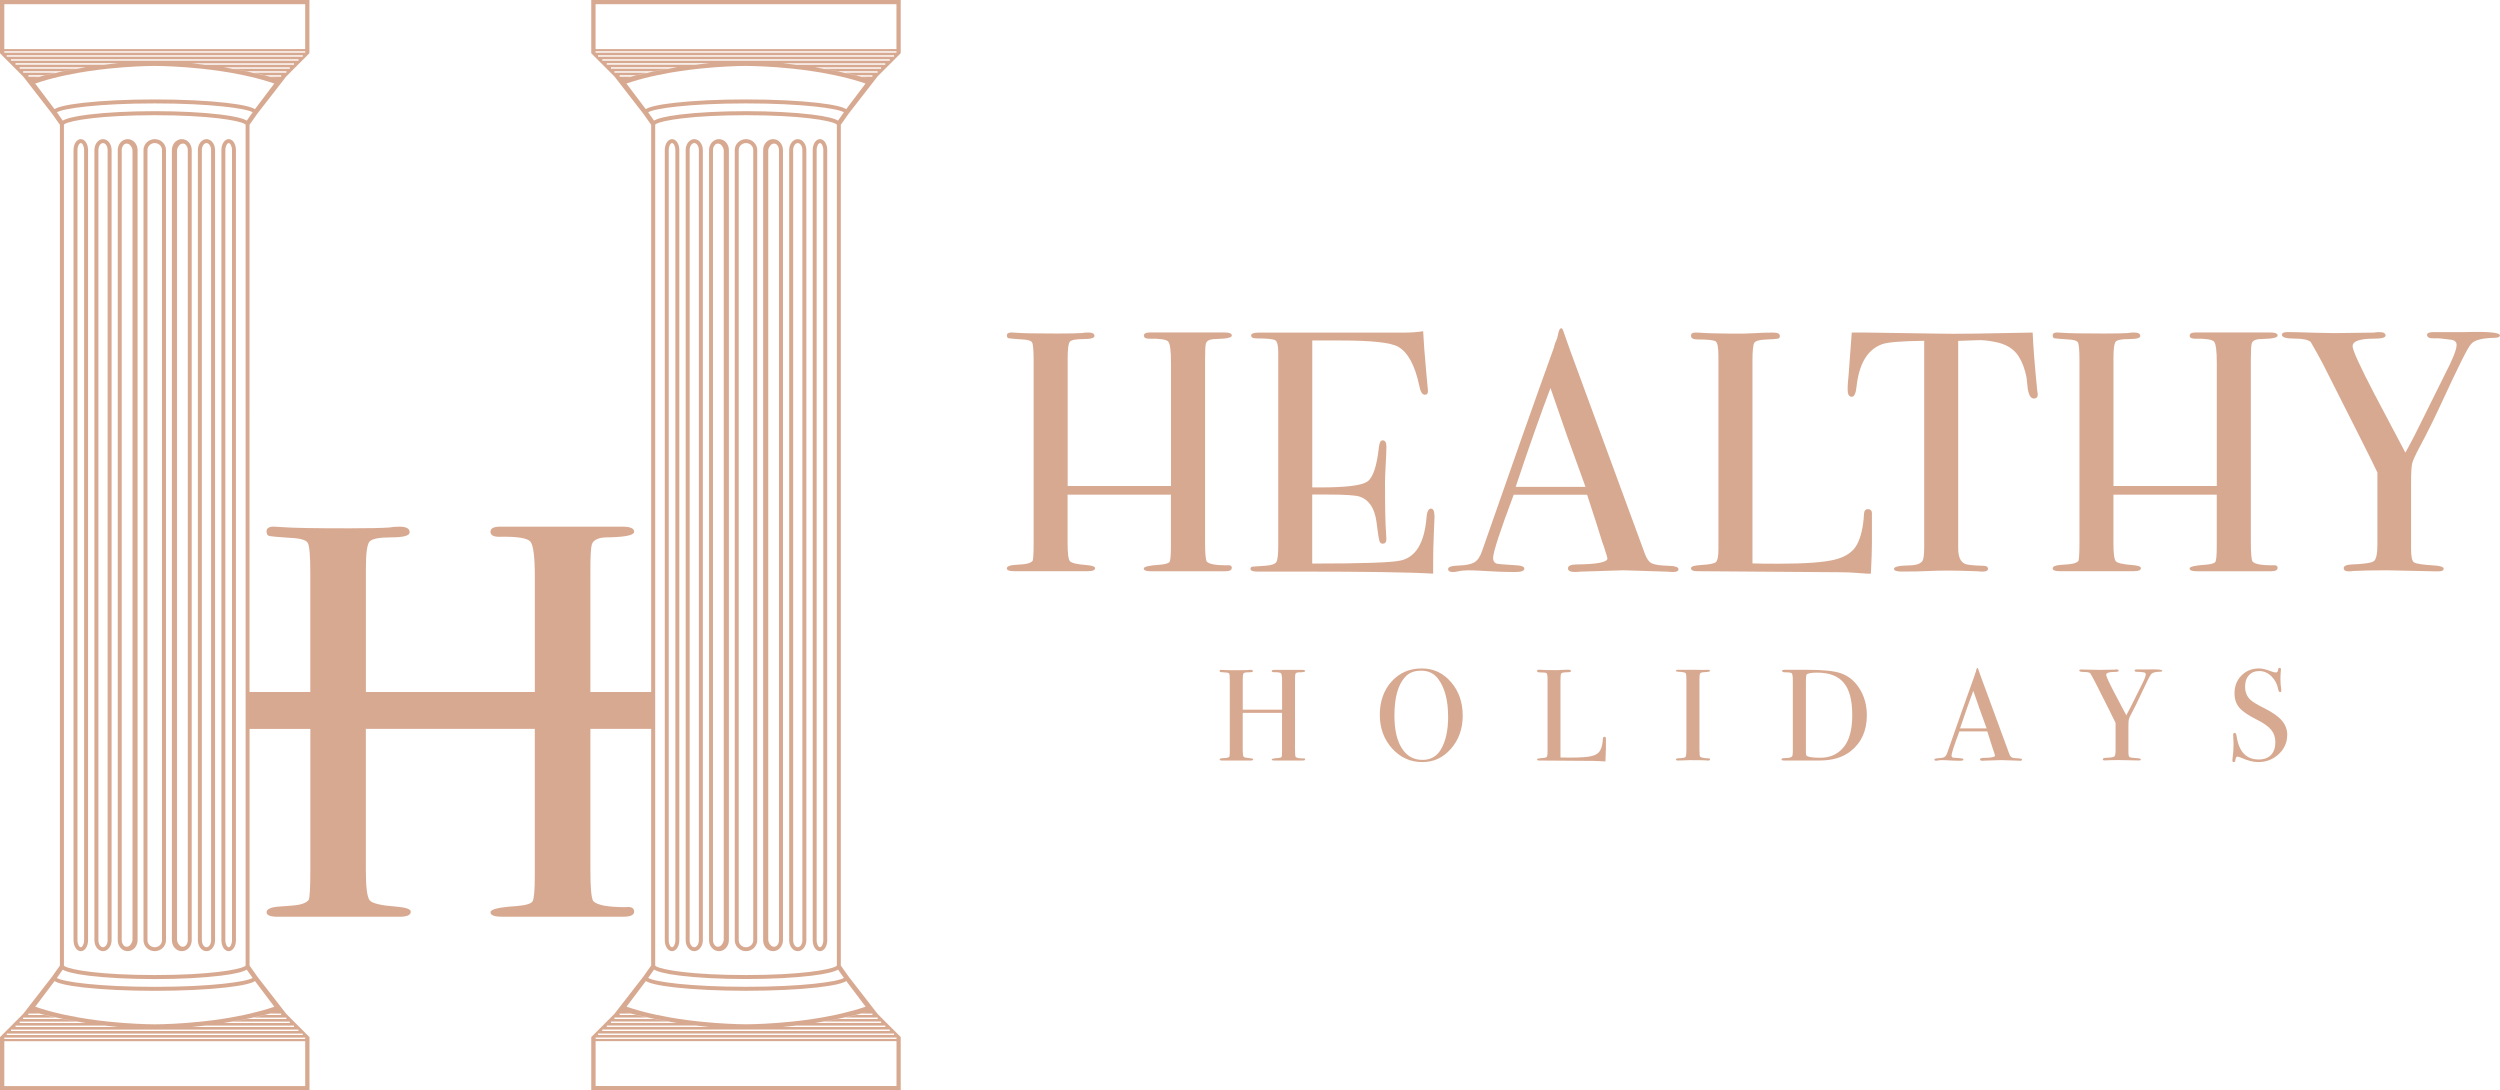 <svg id="katman_2" xmlns="http://www.w3.org/2000/svg" viewBox="0 0 602.15 262.6"><defs><style>.cls-1{fill:#d8a991;}</style></defs><g id="katman_1"><path class="cls-1" d="m296.66 136.85c0 .5-.52.74-1.56.74h-17.97c-1.09.0-1.64-.22-1.64-.66s1.28-.74 3.84-.91c1.36-.11 2.15-.34 2.37-.7.22-.36.33-1.64.33-3.84v-12.34h-24.89v11.66c0 2.48.19 3.94.58 4.38s1.68.74 3.89.91c1.43.11 2.15.36 2.15.74.0.5-.55.74-1.65.74h-17.95c-1.1.0-1.65-.22-1.65-.66s.55-.71 1.65-.83c.72-.05 1.46-.11 2.23-.17 1.21-.11 1.98-.39 2.32-.83.17-.28.25-1.82.25-4.62v-43.6c0-2.48-.12-3.94-.37-4.38s-1.12-.69-2.6-.74c-1.71-.12-2.72-.2-3.02-.26s-.45-.29-.45-.7c0-.46.36-.7 1.08-.7.22.0.69.03 1.41.08 1.38.11 4.63.17 9.76.17 2.81.0 4.77-.04 5.87-.12.38-.08.88-.12 1.49-.12.99.0 1.49.28 1.49.83.0.5-.9.75-2.69.75s-2.87.21-3.23.62c-.36.41-.54 1.73-.54 3.94v30.83h24.89V87.48c0-2.93-.22-4.66-.66-5.19-.44-.52-1.98-.76-4.63-.71-.83.0-1.24-.25-1.24-.75s.47-.75 1.41-.75h18.03c1.16.0 1.74.25 1.74.74s-1.21.77-3.64.83c-.72.0-1.24.06-1.57.17-.55.17-.9.47-1.03.91-.14.44-.21 1.74-.21 3.89v44c0 2.65.14 4.19.41 4.63.54.61 2.12.91 4.74.91.87-.11 1.31.11 1.31.66z"/><path class="cls-1" d="m345.53 124.28c0 .22-.06 1.57-.17 4.05-.11 2.48-.17 4.85-.17 7.11v2.73c-5.4-.33-16.1-.5-32.09-.5h-10.34c-1.05.0-1.57-.22-1.57-.67.0-.3.17-.47.5-.52.17.0 1.21-.07 3.14-.22 1.43-.11 2.3-.41 2.6-.91s.45-1.8.45-3.9V84.83c0-1.6-.24-2.56-.7-2.86-.47-.3-1.97-.46-4.51-.46-.88.0-1.32-.23-1.32-.7s.61-.7 1.82-.7h35.06c1.65.0 3.17-.11 4.55-.33.11 2.37.36 5.65.74 9.84l.33 3.56c.05.28.08.63.08 1.07.0.55-.25.83-.74.83-.61.0-1.05-.69-1.32-2.08-1.05-4.99-2.76-8.16-5.13-9.49-1.77-1-6.4-1.5-13.89-1.5h-6.78v35.39h1.98c6.17.0 9.94-.47 11.29-1.41s2.27-3.67 2.77-8.19c.11-1.16.41-1.74.91-1.74.61.0.91.5.91 1.49s-.06 2.45-.17 4.38c-.11 1.93-.17 3.39-.17 4.38.0 5.9.09 9.95.26 12.16.04.55.07 1.02.07 1.41.0.72-.3 1.07-.91 1.07-.38.0-.64-.23-.78-.7s-.37-2-.7-4.59c-.44-3.25-1.78-5.26-4.03-6.04-.99-.33-3.57-.5-7.74-.5h-3.7v16.62c12.13.0 19.24-.24 21.34-.74 3.64-.82 5.71-4.3 6.2-10.45.11-1.36.47-2.04 1.07-2.04.55.0.83.58.83 1.74z"/><path class="cls-1" d="m404.28 137.06c0 .47-.41.71-1.24.71-.55.0-1.05-.03-1.49-.08l-10.5-.33-10.5.33c-.39.05-.8.08-1.24.08-1.1.0-1.65-.29-1.65-.87.0-.64.74-.95 2.23-.95 4.85-.05 7.28-.54 7.28-1.46.0-.05-.06-.27-.17-.65l-.68-2.19-.42-1.15c-.5-1.71-1.71-5.49-3.63-11.34h-17.68c-3.31 8.82-4.96 13.89-4.96 15.22.0.77.33 1.24.99 1.41.17.06 1.54.17 4.13.33 1.6.06 2.4.33 2.4.83.0.55-.72.83-2.15.83-2.54.0-5.49-.11-8.85-.33-.83-.05-1.68-.08-2.56-.08s-1.74.09-2.56.28c-.44.09-.8.14-1.08.14-.77.0-1.16-.25-1.16-.75s.87-.77 2.6-.83c1.74-.05 2.99-.32 3.76-.79s1.38-1.37 1.82-2.7c7.09-20.36 12.86-36.7 17.32-49.04.13-.65.38-1.38.77-2.2l.35-1.51c.17-.61.38-.91.66-.91.17.0.3.17.41.5.72 2.15 2.34 6.64 4.88 13.48 1.98 5.35 6.92 18.77 14.8 40.27.44 1.25 1.01 2.04 1.7 2.38s2.11.54 4.26.6c1.43.05 2.15.31 2.15.78zm-22.4-19.8c-.9-2.48-2.39-6.59-4.46-12.33l-3.97-11.46c-2.32 6.1-5.12 14.03-8.38 23.79h16.82z"/><path class="cls-1" d="m450.87 131.06c0 1.43-.08 3.8-.25 7.11h-.91c-.33.0-1.13-.06-2.39-.17-1.27-.11-2.7-.17-4.29-.17l-34.34-.25c-.94.0-1.4-.25-1.4-.74.0-.38.74-.63 2.23-.74 2.09-.11 3.35-.34 3.76-.7.41-.36.62-1.39.62-3.1v-46.48c0-2.04-.21-3.23-.62-3.56s-1.89-.5-4.42-.5c-1.05.0-1.57-.3-1.57-.91.0-.5.33-.74.99-.74h.74c1.82.17 5.43.25 10.83.25.5.0 1.46-.04 2.89-.12s2.62-.12 3.56-.12h.91c.99.0 1.49.28 1.49.83.0.33-.15.54-.45.62s-1.25.15-2.85.21c-1.6.06-2.55.32-2.85.79-.3.47-.45 1.92-.45 4.34v48.79c1.49.06 3.56.08 6.2.08 6.45.0 11-.33 13.64-.99 2.65-.66 4.44-1.9 5.38-3.72s1.49-4.27 1.65-7.36c.05-.72.37-1.07.95-1.07.69.0 1.01.41.95 1.24v7.19z"/><path class="cls-1" d="m490.83 94.92c0 .72-.33 1.07-.99 1.07s-1.13-.72-1.41-2.15c-.11-.99-.22-1.98-.33-2.98-.39-1.98-1.02-3.67-1.9-5.04-1.16-1.82-3.06-2.98-5.71-3.47-1.71-.33-3.09-.47-4.13-.41-2.59.07-4.16.13-4.71.17v49.94c0 1.99.52 3.23 1.57 3.73.55.28 2.09.44 4.63.5.66.05.99.29.99.7.0.47-.44.7-1.32.7-.44.0-.83-.03-1.16-.08-3.31-.11-5.65-.17-7.03-.17-1.82.0-3.53.04-5.13.12s-3.64.12-6.12.12c-1.27.0-1.9-.22-1.9-.66.0-.5 1.18-.77 3.56-.83 1.71.0 2.81-.36 3.31-1.08.27-.44.41-1.57.41-3.4v-49.61c-5.46.06-8.85.33-10.17.83-3.47 1.27-5.51 4.66-6.12 10.17-.17 1.65-.55 2.48-1.16 2.48-.66.0-.99-.58-.99-1.74.0-.61.03-1.21.08-1.82l.17-1.9c.17-2.54.41-5.87.74-10.01h3.72l16.87.25c1.98.06 5.07.06 9.26.0l13.73-.25c.11 3.09.47 7.66 1.07 13.73.0.17.03.37.08.62s.08.4.08.45z"/><path class="cls-1" d="m548.56 136.85c0 .5-.52.74-1.56.74h-17.97c-1.09.0-1.64-.22-1.64-.66s1.28-.74 3.84-.91c1.36-.11 2.15-.34 2.37-.7.22-.36.33-1.64.33-3.84v-12.34h-24.89v11.66c0 2.48.19 3.94.58 4.38.38.44 1.68.74 3.89.91 1.43.11 2.15.36 2.15.74.0.5-.55.74-1.65.74h-17.95c-1.1.0-1.65-.22-1.65-.66s.55-.71 1.65-.83c.72-.05 1.46-.11 2.23-.17 1.21-.11 1.98-.39 2.32-.83.16-.28.25-1.82.25-4.62v-43.6c0-2.48-.12-3.94-.37-4.38s-1.12-.69-2.61-.74c-1.71-.12-2.72-.2-3.02-.26-.3-.06-.45-.29-.45-.7.0-.46.36-.7 1.08-.7.22.0.69.03 1.41.08 1.38.11 4.63.17 9.76.17 2.81.0 4.77-.04 5.87-.12.38-.08.88-.12 1.49-.12.99.0 1.49.28 1.49.83.0.5-.9.75-2.69.75s-2.87.21-3.23.62c-.36.41-.54 1.73-.54 3.94v30.83h24.89V87.48c0-2.93-.22-4.66-.66-5.19-.44-.52-1.98-.76-4.63-.71-.83.0-1.24-.25-1.24-.75s.47-.75 1.41-.75h18.03c1.16.0 1.74.25 1.74.74s-1.21.77-3.64.83c-.72.0-1.24.06-1.57.17-.55.17-.9.47-1.03.91-.14.44-.21 1.74-.21 3.89v44c0 2.65.14 4.19.41 4.63.54.61 2.12.91 4.74.91.87-.11 1.31.11 1.31.66z"/><path class="cls-1" d="m602.15 80.74c0 .42-.47.63-1.41.63-3.03.06-4.91.59-5.62 1.59-.66.61-3.03 5.35-7.11 14.21-1.82 3.92-3.53 7.36-5.13 10.34-1.1 2.05-1.74 3.44-1.9 4.19-.17.75-.25 2.36-.25 4.85v15.67c0 1.82.23 2.9.7 3.23.47.33 2.11.58 4.92.75 1.49.1 2.23.36 2.23.78s-.39.63-1.16.63h-.99l-11.58-.25c-3.25.0-5.93.06-8.02.17-.33.06-.72.08-1.16.08-.77.0-1.16-.26-1.16-.78s.63-.81 1.9-.87c3.03-.11 4.82-.39 5.38-.82.55-.44.83-1.76.83-3.95v-17.38c-.55-1.21-2.15-4.44-4.8-9.68l-8.27-16.37c-.83-1.6-1.82-3.39-2.98-5.38-.61-.55-1.92-.83-3.93-.83s-3.02-.3-3.02-.91c0-.44.44-.66 1.32-.66 1.16.0 3.47.06 6.95.17 1.98.06 3.42.08 4.3.08l9.59-.12c.38-.08.83-.12 1.32-.12.99.0 1.49.28 1.49.83.0.5-.94.75-2.81.75-3.42.0-5.13.61-5.13 1.83.0.94 1.73 4.74 5.2 11.4l7.51 14.22c1.37-2.46 2.94-5.5 4.69-9.12l4.88-9.84c1.85-3.55 2.77-5.88 2.77-6.99.0-.72-.47-1.14-1.41-1.25-1.93-.28-3.23-.39-3.89-.33-1.21.06-1.82-.22-1.82-.83.0-.44.52-.67 1.57-.67h7.53c5.62-.17 8.44.1 8.44.78z"/><path class="cls-1" d="m314.35 182.9c0 .19-.2.28-.59.28h-6.83c-.42.0-.62-.08-.62-.25s.49-.28 1.46-.34c.52-.04.82-.13.9-.27.08-.14.12-.62.12-1.46v-9.16h-9.47v8.9c0 .94.07 1.5.22 1.67.15.17.64.28 1.48.35.55.04.82.14.82.28.0.19-.21.28-.63.28h-6.82c-.42.0-.63-.08-.63-.25s.21-.27.63-.31c.27-.02.56-.04.85-.06.46-.04.75-.15.88-.31.06-.1.09-.69.09-1.76v-16.58c0-.94-.05-1.5-.14-1.66-.09-.17-.42-.26-.99-.28-.65-.04-1.03-.08-1.15-.1-.12-.02-.17-.11-.17-.27.0-.18.14-.26.41-.26.08.0.26.01.53.03.52.04 1.76.06 3.71.06 1.07.0 1.81-.02 2.23-.05.15-.03.34-.05.57-.05.38.0.57.11.57.32.0.19-.34.28-1.02.28s-1.09.08-1.23.24c-.14.16-.2.66-.2 1.5v7.26h9.47v-6.78c0-1.11-.08-1.77-.25-1.97s-.75-.29-1.76-.27c-.31.0-.47-.09-.47-.28s.18-.28.53-.28h6.86c.44.0.66.09.66.28s-.46.29-1.38.31c-.27.0-.47.02-.6.06-.21.06-.34.18-.39.35s-.08.66-.08 1.48v16.73c0 1.01.05 1.59.16 1.76.21.23.81.35 1.8.35.33-.04.5.04.5.25z"/><path class="cls-1" d="m352.31 172.39c0 3.12-.94 5.77-2.81 7.93-1.88 2.16-4.18 3.24-6.9 3.24-2.89.0-5.33-1.1-7.3-3.29s-2.96-4.89-2.96-8.1.95-5.95 2.85-8.04c1.9-2.09 4.32-3.13 7.28-3.13 2.79.0 5.13 1.09 7.01 3.27 1.89 2.18 2.83 4.89 2.83 8.11zm-3.52.16c0-3.85-.79-6.85-2.36-8.99-.99-1.35-2.36-2.02-4.12-2.02s-2.98.52-3.9 1.55c-1.7 1.89-2.55 4.97-2.55 9.24.0 3.39.59 6.02 1.78 7.89 1.18 1.87 2.85 2.81 4.99 2.81 1.99.0 3.49-.88 4.5-2.65 1.11-1.96 1.67-4.56 1.67-7.82z"/><path class="cls-1" d="m386.78 180.69c0 .55-.03 1.45-.09 2.7h-.34c-.13.0-.43-.02-.91-.06s-1.03-.06-1.63-.06l-13.06-.09c-.36.0-.53-.09-.53-.28.0-.15.28-.24.85-.28.8-.04 1.27-.13 1.43-.27.16-.14.24-.53.24-1.18v-17.68c0-.78-.08-1.23-.24-1.35-.16-.13-.72-.19-1.68-.19-.4.0-.6-.12-.6-.35.0-.19.13-.28.38-.28h.28c.69.06 2.06.09 4.12.09.19.0.56-.02 1.1-.05s1-.05 1.35-.05h.35c.38.0.57.11.57.31.0.13-.06.2-.17.24-.12.03-.48.06-1.09.08-.61.02-.97.12-1.08.3-.12.18-.17.73-.17 1.65v18.56c.57.02 1.35.03 2.36.03 2.45.0 4.18-.13 5.19-.38s1.69-.72 2.04-1.42c.36-.69.57-1.62.63-2.8.02-.27.14-.41.36-.41.26.0.38.16.36.47v2.74z"/><path class="cls-1" d="m411.88 182.91c0 .18-.13.27-.38.27h-.31c-.13-.06-1.55-.09-4.28-.09-.52.0-1.05.02-1.57.06-.27.02-.69.03-1.26.03-.27.0-.41-.09-.41-.28.0-.17.27-.26.82-.28.84-.02 1.33-.12 1.48-.3.15-.18.22-.78.22-1.81v-16.59c0-1.03-.05-1.61-.16-1.74-.13-.21-.71-.34-1.75-.38-.4-.02-.61-.09-.61-.22.0-.17.13-.25.38-.25h4.28c.32.0.93.01 1.84.03l1.2-.03c.34.0.51.09.51.27.0.16-.47.26-1.4.3-.53.02-.85.12-.97.28-.12.17-.18.61-.18 1.32v16.8c0 1.2.05 1.85.16 1.95.23.23.91.37 2.04.41.23.0.35.09.35.27z"/><path class="cls-1" d="m449.65 172.27c0 3.7-1.29 6.58-3.87 8.64-1.89 1.51-4.41 2.27-7.58 2.27h-8.52c-.4.0-.6-.1-.6-.31.0-.19.34-.28 1.01-.28.86.0 1.39-.16 1.6-.47.08-.15.13-.55.13-1.2v-16.95c0-1.03-.08-1.62-.24-1.79s-.7-.25-1.62-.25c-.48.0-.72-.11-.72-.35.0-.17.18-.25.54-.25-.02.0.21.0.69.0h4.78c3.77.0 6.45.26 8.02.79 1.91.63 3.45 1.88 4.62 3.74s1.76 4 1.76 6.42zm-3.52-.13c0-3.49-.68-6.05-2.04-7.68s-3.49-2.45-6.38-2.45c-1.4.0-2.25.15-2.55.44-.13.15-.19.65-.19 1.51v16.78c0 .59.02.95.05 1.07.03.13.12.23.27.32.5.25 1.56.38 3.18.38 2.26.0 4.09-.8 5.47-2.4 1.47-1.68 2.2-4.34 2.2-7.98z"/><path class="cls-1" d="m487.02 182.97c0 .18-.16.27-.47.27-.21.0-.4-.01-.57-.03l-3.99-.13-3.99.13c-.15.02-.3.03-.47.03-.42.0-.63-.11-.63-.33.0-.24.28-.36.85-.36 1.84-.02 2.77-.21 2.77-.55.0-.02-.02-.1-.06-.25l-.26-.83-.16-.44c-.19-.65-.65-2.09-1.38-4.31h-6.72c-1.26 3.36-1.89 5.28-1.89 5.79.0.29.13.47.38.53.06.02.59.06 1.57.13.61.02.91.13.91.31.0.21-.27.31-.82.31-.96.0-2.09-.04-3.37-.13-.31-.02-.64-.03-.98-.03s-.66.03-.97.1c-.17.03-.3.05-.41.05-.29.0-.44-.09-.44-.28s.33-.29.99-.32 1.14-.12 1.43-.3.52-.52.69-1.03c2.7-7.74 4.89-13.96 6.59-18.65.05-.25.15-.53.29-.84l.13-.57c.06-.23.15-.35.25-.35.06.0.11.06.16.19.27.82.89 2.53 1.86 5.13.75 2.03 2.63 7.14 5.63 15.32.17.47.38.78.65.91.26.13.8.21 1.62.23.55.02.82.12.82.3zm-8.52-7.53c-.34-.94-.91-2.51-1.7-4.69l-1.51-4.36c-.88 2.32-1.95 5.34-3.19 9.05h6.4z"/><path class="cls-1" d="m520.79 161.55c0 .16-.18.24-.53.24-1.15.02-1.87.22-2.14.6-.25.23-1.15 2.03-2.71 5.4-.69 1.49-1.34 2.8-1.95 3.93-.42.78-.66 1.31-.72 1.59s-.09.9-.09 1.84v5.96c0 .69.09 1.1.27 1.23s.8.22 1.87.28c.57.04.85.14.85.3s-.15.24-.44.24h-.38l-4.4-.09c-1.24.0-2.25.02-3.05.06-.13.02-.27.03-.44.03-.29.0-.44-.1-.44-.3s.24-.31.72-.33c1.15-.04 1.83-.15 2.04-.31.21-.17.31-.67.31-1.5v-6.61c-.21-.46-.82-1.69-1.82-3.68l-3.15-6.23c-.31-.61-.69-1.29-1.13-2.04-.23-.21-.73-.31-1.49-.31s-1.15-.11-1.15-.35c0-.17.17-.25.5-.25.44.0 1.32.02 2.64.06.75.02 1.3.03 1.64.03l3.65-.05c.15-.03.31-.05.5-.05.38.0.57.11.57.32.0.19-.36.28-1.07.28-1.3.0-1.95.23-1.95.7.0.36.66 1.8 1.98 4.33l2.86 5.41c.52-.94 1.12-2.09 1.79-3.47l1.86-3.74c.7-1.35 1.05-2.24 1.05-2.66.0-.27-.18-.43-.53-.47-.73-.11-1.23-.15-1.48-.13-.46.02-.69-.08-.69-.32.0-.17.2-.25.6-.25h2.86c2.14-.06 3.21.04 3.21.3z"/><path class="cls-1" d="m550.89 177.05c0 1.8-.69 3.34-2.06 4.61-1.37 1.27-3.02 1.9-4.95 1.9-1.13.0-2.48-.35-4.06-1.04-.42-.19-.73-.28-.94-.28-.25.0-.41.29-.47.87-.02.3-.16.45-.41.45-.21.0-.31-.13-.31-.38.0-.17.0-.29.03-.38.17-1.28.25-2.46.25-3.55.0-.21-.02-.8-.06-1.76-.02-.13-.03-.29-.03-.5.0-.31.13-.47.38-.47.21.0.36.25.44.76.55 3.77 2.32 5.65 5.32 5.65 1.28.0 2.27-.36 2.97-1.09.7-.72 1.05-1.75 1.05-3.07.0-1.17-.34-2.18-1.02-3-.68-.83-1.85-1.65-3.51-2.47-1.99-.99-3.38-1.94-4.15-2.86-.78-.92-1.16-2.06-1.16-3.43.0-1.74.56-3.18 1.68-4.31s2.54-1.7 4.26-1.7c.71.0 1.7.24 2.96.72.44.17.76.25.97.25.23.0.38-.04.46-.13.07-.08.14-.3.2-.66.04-.21.16-.31.35-.31.21.0.31.13.31.38.0.17-.01.29-.03.38-.06.5-.09 1.11-.09 1.82.0 1.01.05 1.8.16 2.39l.03.5c.02.23-.07.35-.28.35-.23.0-.39-.24-.47-.72-.23-1.24-.78-2.27-1.64-3.1-.86-.83-1.82-1.24-2.89-1.24s-1.88.34-2.5 1.01-.93 1.58-.93 2.74c0 1.34.45 2.42 1.35 3.24.5.46 1.59 1.11 3.27 1.95 1.97.99 3.39 1.99 4.25 3 .86 1.02 1.29 2.18 1.29 3.48z"/><path class="cls-1" d="m37.27 229.1c1.49.0 2.71-1.18 2.71-2.63V36.14c0-1.45-1.22-2.63-2.71-2.63s-2.71 1.18-2.71 2.63v190.33c0 1.45 1.22 2.63 2.71 2.63zM35.52 92.15V36.14c0-.93.79-1.68 1.75-1.68s1.75.75 1.75 1.68v190.33c0 .93-.79 1.68-1.75 1.68s-1.75-.75-1.75-1.68V92.14z"/><path class="cls-1" d="m43.79 229.1c1.32.0 2.39-1.18 2.39-2.63V36.14c0-1.45-1.07-2.63-2.39-2.63s-2.39 1.18-2.39 2.63v190.33c0 1.45 1.07 2.63 2.39 2.63zM42.64 36.27c0-.56.33-1.03.63-1.36.38-.4 1.03-.45 1.43-.07.32.31.53.78.53 1.3v190.33c0 .52-.21.99-.53 1.3-.4.38-1.05.33-1.43-.07-.31-.32-.63-.8-.63-1.36V36.27z"/><path class="cls-1" d="m49.73 229.1c1.14.0 2.07-1.18 2.07-2.63V36.14c0-1.45-.93-2.63-2.07-2.63s-2.07 1.18-2.07 2.63v190.33c0 1.45.93 2.63 2.07 2.63zM48.62 92.15V36.14c0-.91.51-1.68 1.11-1.68s1.11.77 1.11 1.68v190.33c0 .91-.51 1.68-1.11 1.68s-1.11-.77-1.11-1.68V92.14z"/><path class="cls-1" d="m55.08 229.1c.98.0 1.75-1.16 1.75-2.63V36.14c0-1.48-.77-2.63-1.75-2.63s-1.75 1.16-1.75 2.63v190.33c0 1.48.77 2.63 1.75 2.63zm-.8-136.95V36.14c0-.94.43-1.68.8-1.68s.8.73.8 1.68v190.33c0 .94-.43 1.68-.8 1.68s-.8-.73-.8-1.68V92.14z"/><path class="cls-1" d="m30.75 229.1c1.32.0 2.39-1.18 2.39-2.63V36.14c0-1.45-1.07-2.63-2.39-2.63s-2.39 1.18-2.39 2.63v190.33c0 1.45 1.07 2.63 2.39 2.63zM29.32 92.15V36.14c0-.52.21-.99.53-1.3.4-.38 1.05-.33 1.43.07.31.32.63.8.63 1.36v190.07c0 .56-.33 1.03-.63 1.36-.38.4-1.03.45-1.43.07-.32-.31-.53-.78-.53-1.3V92.14z"/><path class="cls-1" d="m24.81 229.1c1.14.0 2.07-1.18 2.07-2.63V36.14c0-1.45-.93-2.63-2.07-2.63s-2.07 1.18-2.07 2.63v190.33c0 1.45.93 2.63 2.07 2.63zM23.7 92.15V36.14c0-.91.51-1.68 1.11-1.68s1.11.77 1.11 1.68v190.33c0 .91-.51 1.68-1.11 1.68s-1.11-.77-1.11-1.68V92.14z"/><path class="cls-1" d="m19.46 229.1c.98.0 1.75-1.16 1.75-2.63V36.14c0-1.48-.77-2.63-1.75-2.63s-1.75 1.16-1.75 2.63v190.33c0 1.48.77 2.63 1.75 2.63zm-.8-136.95V36.14c0-.94.43-1.68.8-1.68s.8.73.8 1.68v190.33c0 .94-.43 1.68-.8 1.68s-.8-.73-.8-1.68V92.14z"/><path class="cls-1" d="m179.68 33.51c-1.49.0-2.71 1.18-2.71 2.63v190.33c0 1.45 1.22 2.63 2.71 2.63s2.71-1.18 2.71-2.63V36.14c0-1.45-1.22-2.63-2.71-2.63zm1.75 136.95v56.01c0 .93-.79 1.68-1.75 1.68s-1.75-.75-1.75-1.68V36.14c0-.93.79-1.68 1.75-1.68s1.75.75 1.75 1.68v134.32z"/><path class="cls-1" d="m186.2 33.51c-1.32.0-2.39 1.18-2.39 2.63v190.33c0 1.45 1.07 2.63 2.39 2.63s2.39-1.18 2.39-2.63V36.14c0-1.45-1.07-2.63-2.39-2.63zm1.43 136.95v56.01c0 .52-.21.99-.53 1.3-.4.38-1.05.33-1.43-.07-.31-.32-.63-.8-.63-1.36V36.27c0-.56.33-1.03.63-1.36.38-.4 1.03-.45 1.43-.07.32.31.53.78.53 1.3v134.32z"/><path class="cls-1" d="m192.15 33.51c-1.14.0-2.07 1.18-2.07 2.63v190.33c0 1.45.93 2.63 2.07 2.63s2.07-1.18 2.07-2.63V36.14c0-1.45-.93-2.63-2.07-2.63zm1.11 136.95v56.01c0 .91-.51 1.68-1.11 1.68s-1.11-.77-1.11-1.68V36.14c0-.91.51-1.68 1.11-1.68s1.11.77 1.11 1.68v134.32z"/><path class="cls-1" d="m197.5 33.51c-.98.0-1.75 1.16-1.75 2.63v190.33c0 1.48.77 2.63 1.75 2.63s1.75-1.16 1.75-2.63V36.14c0-1.48-.77-2.63-1.75-2.63zm.8 136.95v56.01c0 .94-.43 1.68-.8 1.68s-.8-.73-.8-1.68V36.14c0-.94.43-1.68.8-1.68s.8.73.8 1.68v134.32z"/><path class="cls-1" d="m173.17 33.51c-1.32.0-2.39 1.18-2.39 2.63v190.33c0 1.45 1.07 2.63 2.39 2.63s2.39-1.18 2.39-2.63V36.14c0-1.45-1.07-2.63-2.39-2.63zm1.15 192.83c0 .56-.33 1.03-.63 1.36-.38.4-1.03.45-1.43.07-.32-.31-.53-.78-.53-1.3V36.14c0-.52.21-.99.53-1.3.4-.38 1.05-.33 1.43.07.31.32.63.8.63 1.36v190.07z"/><path class="cls-1" d="m167.22 33.51c-1.14.0-2.07 1.18-2.07 2.63v190.33c0 1.45.93 2.63 2.07 2.63s2.07-1.18 2.07-2.63V36.14c0-1.45-.93-2.63-2.07-2.63zm1.11 136.95v56.01c0 .91-.51 1.68-1.11 1.68s-1.11-.77-1.11-1.68V36.14c0-.91.51-1.68 1.11-1.68s1.11.77 1.11 1.68v134.32z"/><path class="cls-1" d="m161.87 33.51c-.98.0-1.75 1.16-1.75 2.63v190.33c0 1.48.77 2.63 1.75 2.63s1.75-1.16 1.75-2.63V36.14c0-1.48-.77-2.63-1.75-2.63zm.8 136.95v56.01c0 .94-.43 1.68-.8 1.68s-.8-.73-.8-1.68V36.14c0-.94.43-1.68.8-1.68s.8.73.8 1.68v134.32z"/><path class="cls-1" d="m202.52 92.14V30.05l.92-1.3.95-1.35h0l6.99-9 5.57-5.58V0h-74.54v12.83l5.57 5.58 6.99 9 .95 1.35.92 1.3v136.62H142.2v-29.15c0-3.51.11-5.63.34-6.35.22-.72.79-1.22 1.69-1.49.54-.18 1.4-.27 2.57-.27 3.96-.09 5.95-.54 5.95-1.35s-.95-1.22-2.84-1.22h-29.47c-1.53.0-2.3.41-2.3 1.22s.68 1.22 2.03 1.22c4.33-.09 6.85.3 7.57 1.15.72.86 1.08 3.69 1.08 8.48v27.76h-40.69v-29.79c0-3.62.29-5.76.88-6.44.58-.68 2.34-1.02 5.27-1.02s4.39-.41 4.39-1.22c0-.9-.81-1.36-2.43-1.36-.99.0-1.8.07-2.43.2-1.8.13-5 .2-9.6.2-8.38.0-13.7-.09-15.95-.27-1.17-.09-1.94-.14-2.3-.14-1.17.0-1.76.38-1.76 1.14.0.67.25 1.05.74 1.14.49.09 2.14.24 4.93.43 2.43.09 3.85.5 4.26 1.21.41.72.61 3.11.61 7.15v28.76h-14.64V30.05l.92-1.3.95-1.35h0l6.99-9 5.57-5.58V0H0v12.83l5.57 5.58 6.99 9 .95 1.35.92 1.3v202.51l-.92 1.3-.95 1.35-6.99 9L0 249.8v12.83h74.54V249.8l-5.57-5.58-6.99-9h0l-.95-1.35-.92-1.3v-57h14.64v33.63c0 4.59-.14 7.11-.41 7.56-.54.72-1.8 1.17-3.78 1.35-1.26.09-2.48.18-3.65.27-1.8.18-2.7.63-2.7 1.35s.9 1.08 2.7 1.08h29.33c1.8.0 2.7-.41 2.7-1.22.0-.63-1.17-1.03-3.52-1.22-3.61-.27-5.72-.77-6.35-1.49s-.95-3.11-.95-7.17v-34.15h40.69v35.26c0 3.6-.18 5.69-.53 6.27-.36.59-1.65.97-3.87 1.15-4.18.27-6.27.76-6.27 1.48s.89 1.08 2.68 1.08h29.37c1.7.0 2.55-.41 2.55-1.22.0-.9-.71-1.26-2.13-1.08-4.27.0-6.85-.49-7.74-1.49-.45-.72-.67-3.24-.67-7.57v-33.88h14.64v57l-.92 1.3-.95 1.35-6.99 9-5.57 5.58v12.83h74.54v-12.83l-5.57-5.58-6.99-9h0l-.95-1.35-.92-1.3V92.14zM69.81 16.55H56.05c1.13.19 2.28.39 3.43.62h9.5v.34h-7.84c.89.19 1.78.4 2.66.62h3.92v.34h-2.6c.47.13.94.26 1.41.4-.32-.09-.83-.23-1.51-.4-.4-.1-.87-.22-1.38-.34-.79-.19-1.7-.4-2.73-.62-.52-.11-1.07-.23-1.65-.34-1.02-.21-2.13-.41-3.31-.62-.67-.12-1.36-.23-2.08-.34h15.94v.34zm1-.96H49.39c-1.06-.13-2.15-.24-3.26-.34h24.68v.34zM1.04 1.01h72.47v10.81H1.04V1.01zm0 11.34h72.47v.34H1.04v-.34zm.59.96h71.3v.34H1.62v-.34zm1.03.96H71.9v.34H2.65v-.34zm1.08.96h24.68c-1.11.1-2.2.22-3.26.34H3.74v-.34zm3.1 3.23v-.34h3.92c.88-.22 1.77-.43 2.66-.62H5.58v-.34h9.5c1.15-.23 2.3-.43 3.43-.62H4.74v-.34h15.94c-.71.11-1.41.23-2.08.34-1.18.2-2.28.41-3.31.62-.58.12-1.13.23-1.65.34-1.02.22-1.94.43-2.73.62-.52.12-.98.24-1.38.34-.68.17-1.19.31-1.51.4.47-.14.94-.27 1.41-.4h-2.6zm6.32 7.82s-.02.01-.02.02l-4.66-6.18c1.87-.64 3.83-1.19 5.81-1.65.51-.12 1.02-.23 1.53-.34 1.08-.23 2.15-.43 3.21-.62.71-.12 1.41-.24 2.11-.34 1.67-.25 3.29-.46 4.82-.62 1.33-.14 2.59-.25 3.75-.34 4.5-.34 7.56-.33 7.56-.33s3.07.0 7.56.33c1.16.09 2.42.2 3.75.34 1.53.16 3.15.37 4.82.62.7.11 1.4.22 2.11.34 1.06.19 2.14.39 3.21.62.51.11 1.02.22 1.53.34 1.98.46 3.93 1.01 5.81 1.65L61.4 26.3s-.02-.01-.02-.02c-.79-.48-2.63-1.03-6.93-1.52-4.59-.52-10.7-.81-17.19-.81s-12.59.29-17.19.81c-4.3.49-6.14 1.04-6.93 1.52zm.55.77c1.45-.93 10.01-2.14 23.57-2.14s22.13 1.21 23.57 2.14l-1.41 2c-.79-.46-2.52-1-6.29-1.46-4.24-.52-9.88-.81-15.87-.81s-11.63.29-15.87.81c-3.77.46-5.5.99-6.29 1.46l-1.41-2zm1.69 65.08V30.04c.04-.07.13-.14.26-.21 1.45-.81 8.46-2.08 21.62-2.08s20.17 1.26 21.62 2.08c.13.07.22.15.26.21v202.52c-.04.07-.13.14-.26.21-1.45.81-8.46 2.08-21.62 2.08s-20.17-1.26-21.62-2.08c-.13-.07-.22-.15-.26-.21V92.14zM4.74 246.06H18.5c-1.13-.19-2.28-.39-3.43-.62H5.57v-.34h7.84c-.89-.19-1.78-.4-2.66-.62H6.83v-.34h2.6c-.47-.13-.94-.26-1.41-.4.32.09.83.23 1.51.4.4.1.87.22 1.38.34.79.19 1.7.4 2.73.62.52.11 1.07.23 1.65.34 1.02.21 2.13.42 3.31.62.67.12 1.36.23 2.08.34H4.74v-.34zm-1 .96h21.42c1.06.13 2.15.24 3.26.34H3.74v-.34zm69.77 14.57H1.04v-10.81h72.47v10.81zm0-11.34H1.04v-.34h72.47v.34zm-.59-.96H1.62v-.34h71.3v.34zm-1.03-.96H2.65v-.34h69.24v.34zm-1.08-.96H46.13c1.11-.1 2.2-.22 3.26-.34h21.42v.34zm-3.1-3.23v.34h-3.92c-.88.22-1.77.43-2.66.62h7.84v.34h-9.5c-1.15.23-2.3.43-3.43.62H69.8v.34H53.86c.71-.11 1.41-.23 2.08-.34 1.18-.2 2.28-.41 3.31-.62.58-.12 1.13-.23 1.65-.34 1.02-.22 1.94-.43 2.73-.62.52-.12.98-.24 1.38-.34.68-.17 1.19-.31 1.51-.4-.47.14-.94.27-1.41.4h2.6zm-6.32-7.82s.02-.01.02-.02l4.66 6.18c-1.87.64-3.83 1.19-5.81 1.65-.51.12-1.02.23-1.53.34-1.08.23-2.15.43-3.21.62-.71.12-1.41.24-2.11.34-1.67.25-3.29.46-4.82.62-1.33.14-2.59.25-3.75.34-4.5.34-7.56.33-7.56.33s-3.07.0-7.56-.33c-1.16-.09-2.42-.2-3.75-.34-1.53-.16-3.15-.37-4.82-.62-.7-.11-1.4-.22-2.11-.34-1.06-.19-2.14-.39-3.21-.62-.51-.11-1.02-.22-1.53-.34-1.98-.46-3.93-1.01-5.81-1.65l4.66-6.18s.02.01.02.02c.79.48 2.63 1.03 6.93 1.52 4.59.52 10.7.81 17.19.81s12.59-.29 17.19-.81c4.3-.49 6.14-1.04 6.93-1.52zm-.55-.77c-1.45.93-10.01 2.14-23.57 2.14s-22.13-1.21-23.57-2.14l1.41-2c.79.46 2.52 1 6.29 1.46 4.24.52 9.88.81 15.87.81s11.63-.29 15.87-.81c3.77-.46 5.5-.99 6.29-1.46l1.41 2zm151.38-219h-13.76c1.13.19 2.28.39 3.43.62h9.5v.34h-7.84c.89.19 1.78.4 2.66.62h3.92v.34h-2.6c.47.13.94.26 1.41.4-.32-.09-.83-.23-1.51-.4-.4-.1-.87-.22-1.38-.34-.79-.19-1.7-.4-2.73-.62-.52-.11-1.07-.23-1.65-.34-1.02-.21-2.13-.41-3.31-.62-.67-.12-1.36-.23-2.08-.34h15.94v.34zm1-.96H191.8c-1.06-.13-2.15-.24-3.26-.34h24.68v.34zM143.45 1.01h72.47v10.81h-72.47V1.01zm0 11.34h72.47v.34h-72.47v-.34zm.59.96h71.3v.34h-71.3v-.34zm1.03.96h69.24v.34h-69.24v-.34zm1.08.96h24.68c-1.11.1-2.2.22-3.26.34h-21.42v-.34zm3.1 3.23v-.34h3.92c.88-.22 1.77-.43 2.66-.62h-7.84v-.34h9.5c1.15-.23 2.3-.43 3.43-.62h-13.76v-.34h15.94c-.71.11-1.41.23-2.08.34-1.18.2-2.28.41-3.31.62-.58.12-1.13.23-1.65.34-1.02.22-1.94.43-2.73.62-.52.12-.98.24-1.38.34-.68.17-1.19.31-1.51.4.47-.14.94-.27 1.41-.4h-2.6zm6.32 7.82s-.02.01-.02.02l-4.66-6.18c1.87-.64 3.83-1.19 5.81-1.65.51-.12 1.02-.23 1.53-.34 1.08-.23 2.15-.43 3.21-.62.71-.12 1.41-.24 2.11-.34 1.67-.25 3.29-.46 4.82-.62 1.33-.14 2.59-.25 3.75-.34 4.5-.34 7.56-.33 7.56-.33s3.07.0 7.56.33c1.16.09 2.42.2 3.75.34 1.53.16 3.15.37 4.82.62.7.11 1.4.22 2.11.34 1.06.19 2.14.39 3.21.62.51.11 1.02.22 1.53.34 1.98.46 3.93 1.01 5.81 1.65l-4.66 6.18s-.02-.01-.02-.02c-.79-.48-2.63-1.03-6.93-1.52-4.59-.52-10.7-.81-17.19-.81s-12.59.29-17.19.81c-4.3.49-6.14 1.04-6.93 1.52zm.55.77c1.45-.93 10.01-2.14 23.57-2.14s22.13 1.21 23.57 2.14l-1.41 2c-.79-.46-2.52-1-6.29-1.46-4.24-.52-9.88-.81-15.87-.81s-11.63.29-15.87.81c-3.77.46-5.5.99-6.29 1.46l-1.41-2zm-8.96 219h13.76c-1.13-.19-2.28-.39-3.43-.62h-9.5v-.34h7.84c-.89-.19-1.78-.4-2.66-.62h-3.92v-.34h2.6c-.47-.13-.94-.26-1.41-.4.32.09.83.23 1.51.4.4.1.87.22 1.38.34.79.19 1.7.4 2.73.62.52.11 1.07.23 1.65.34 1.02.21 2.13.42 3.31.62.67.12 1.36.23 2.08.34h-15.94v-.34zm-1 .96h21.42c1.06.13 2.15.24 3.26.34h-24.68v-.34zm69.77 14.57h-72.47v-10.81h72.47v10.81zm0-11.34h-72.47v-.34h72.47v.34zm-.59-.96h-71.3v-.34h71.3v.34zm-1.03-.96h-69.24v-.34h69.24v.34zm-1.08-.96h-24.68c1.11-.1 2.2-.22 3.26-.34h21.42v.34zm-3.1-3.23v.34h-3.92c-.88.22-1.77.43-2.66.62h7.84v.34h-9.5c-1.15.23-2.3.43-3.43.62h13.76v.34h-15.94c.71-.11 1.41-.23 2.08-.34 1.18-.2 2.28-.41 3.31-.62.58-.12 1.13-.23 1.65-.34 1.02-.22 1.94-.43 2.73-.62.52-.12.98-.24 1.38-.34.68-.17 1.19-.31 1.51-.4-.47.14-.94.27-1.41.4h2.6zm-6.32-7.82s.02-.01.02-.02l4.66 6.18c-1.87.64-3.83 1.19-5.81 1.65-.51.12-1.02.23-1.53.34-1.08.23-2.15.43-3.21.62-.71.12-1.41.24-2.11.34-1.67.25-3.29.46-4.82.62-1.33.14-2.59.25-3.75.34-4.5.34-7.56.33-7.56.33s-3.07.0-7.56-.33c-1.16-.09-2.42-.2-3.75-.34-1.53-.16-3.15-.37-4.82-.62-.7-.11-1.4-.22-2.11-.34-1.06-.19-2.14-.39-3.21-.62-.51-.11-1.02-.22-1.53-.34-1.98-.46-3.93-1.01-5.81-1.65l4.66-6.18s.02.01.02.02c.79.48 2.63 1.03 6.93 1.52 4.59.52 10.7.81 17.19.81s12.59-.29 17.19-.81c4.3-.49 6.14-1.04 6.93-1.52zm-.55-.77c-1.45.93-10.01 2.14-23.57 2.14s-22.13-1.21-23.57-2.14l1.41-2c.79.46 2.52 1 6.29 1.46 4.24.52 9.88.81 15.87.81s11.63-.29 15.87-.81c3.77-.46 5.5-.99 6.29-1.46l1.41 2zm-1.69-4.33v1.35c-.04.07-.13.14-.26.21-1.45.81-8.46 2.08-21.62 2.08s-20.17-1.26-21.62-2.08c-.13-.07-.22-.15-.26-.21V30.04c.04-.07.13-.14.26-.21 1.45-.81 8.46-2.08 21.62-2.08s20.17 1.26 21.62 2.08c.13.07.22.15.26.21v201.17z"/></g></svg>